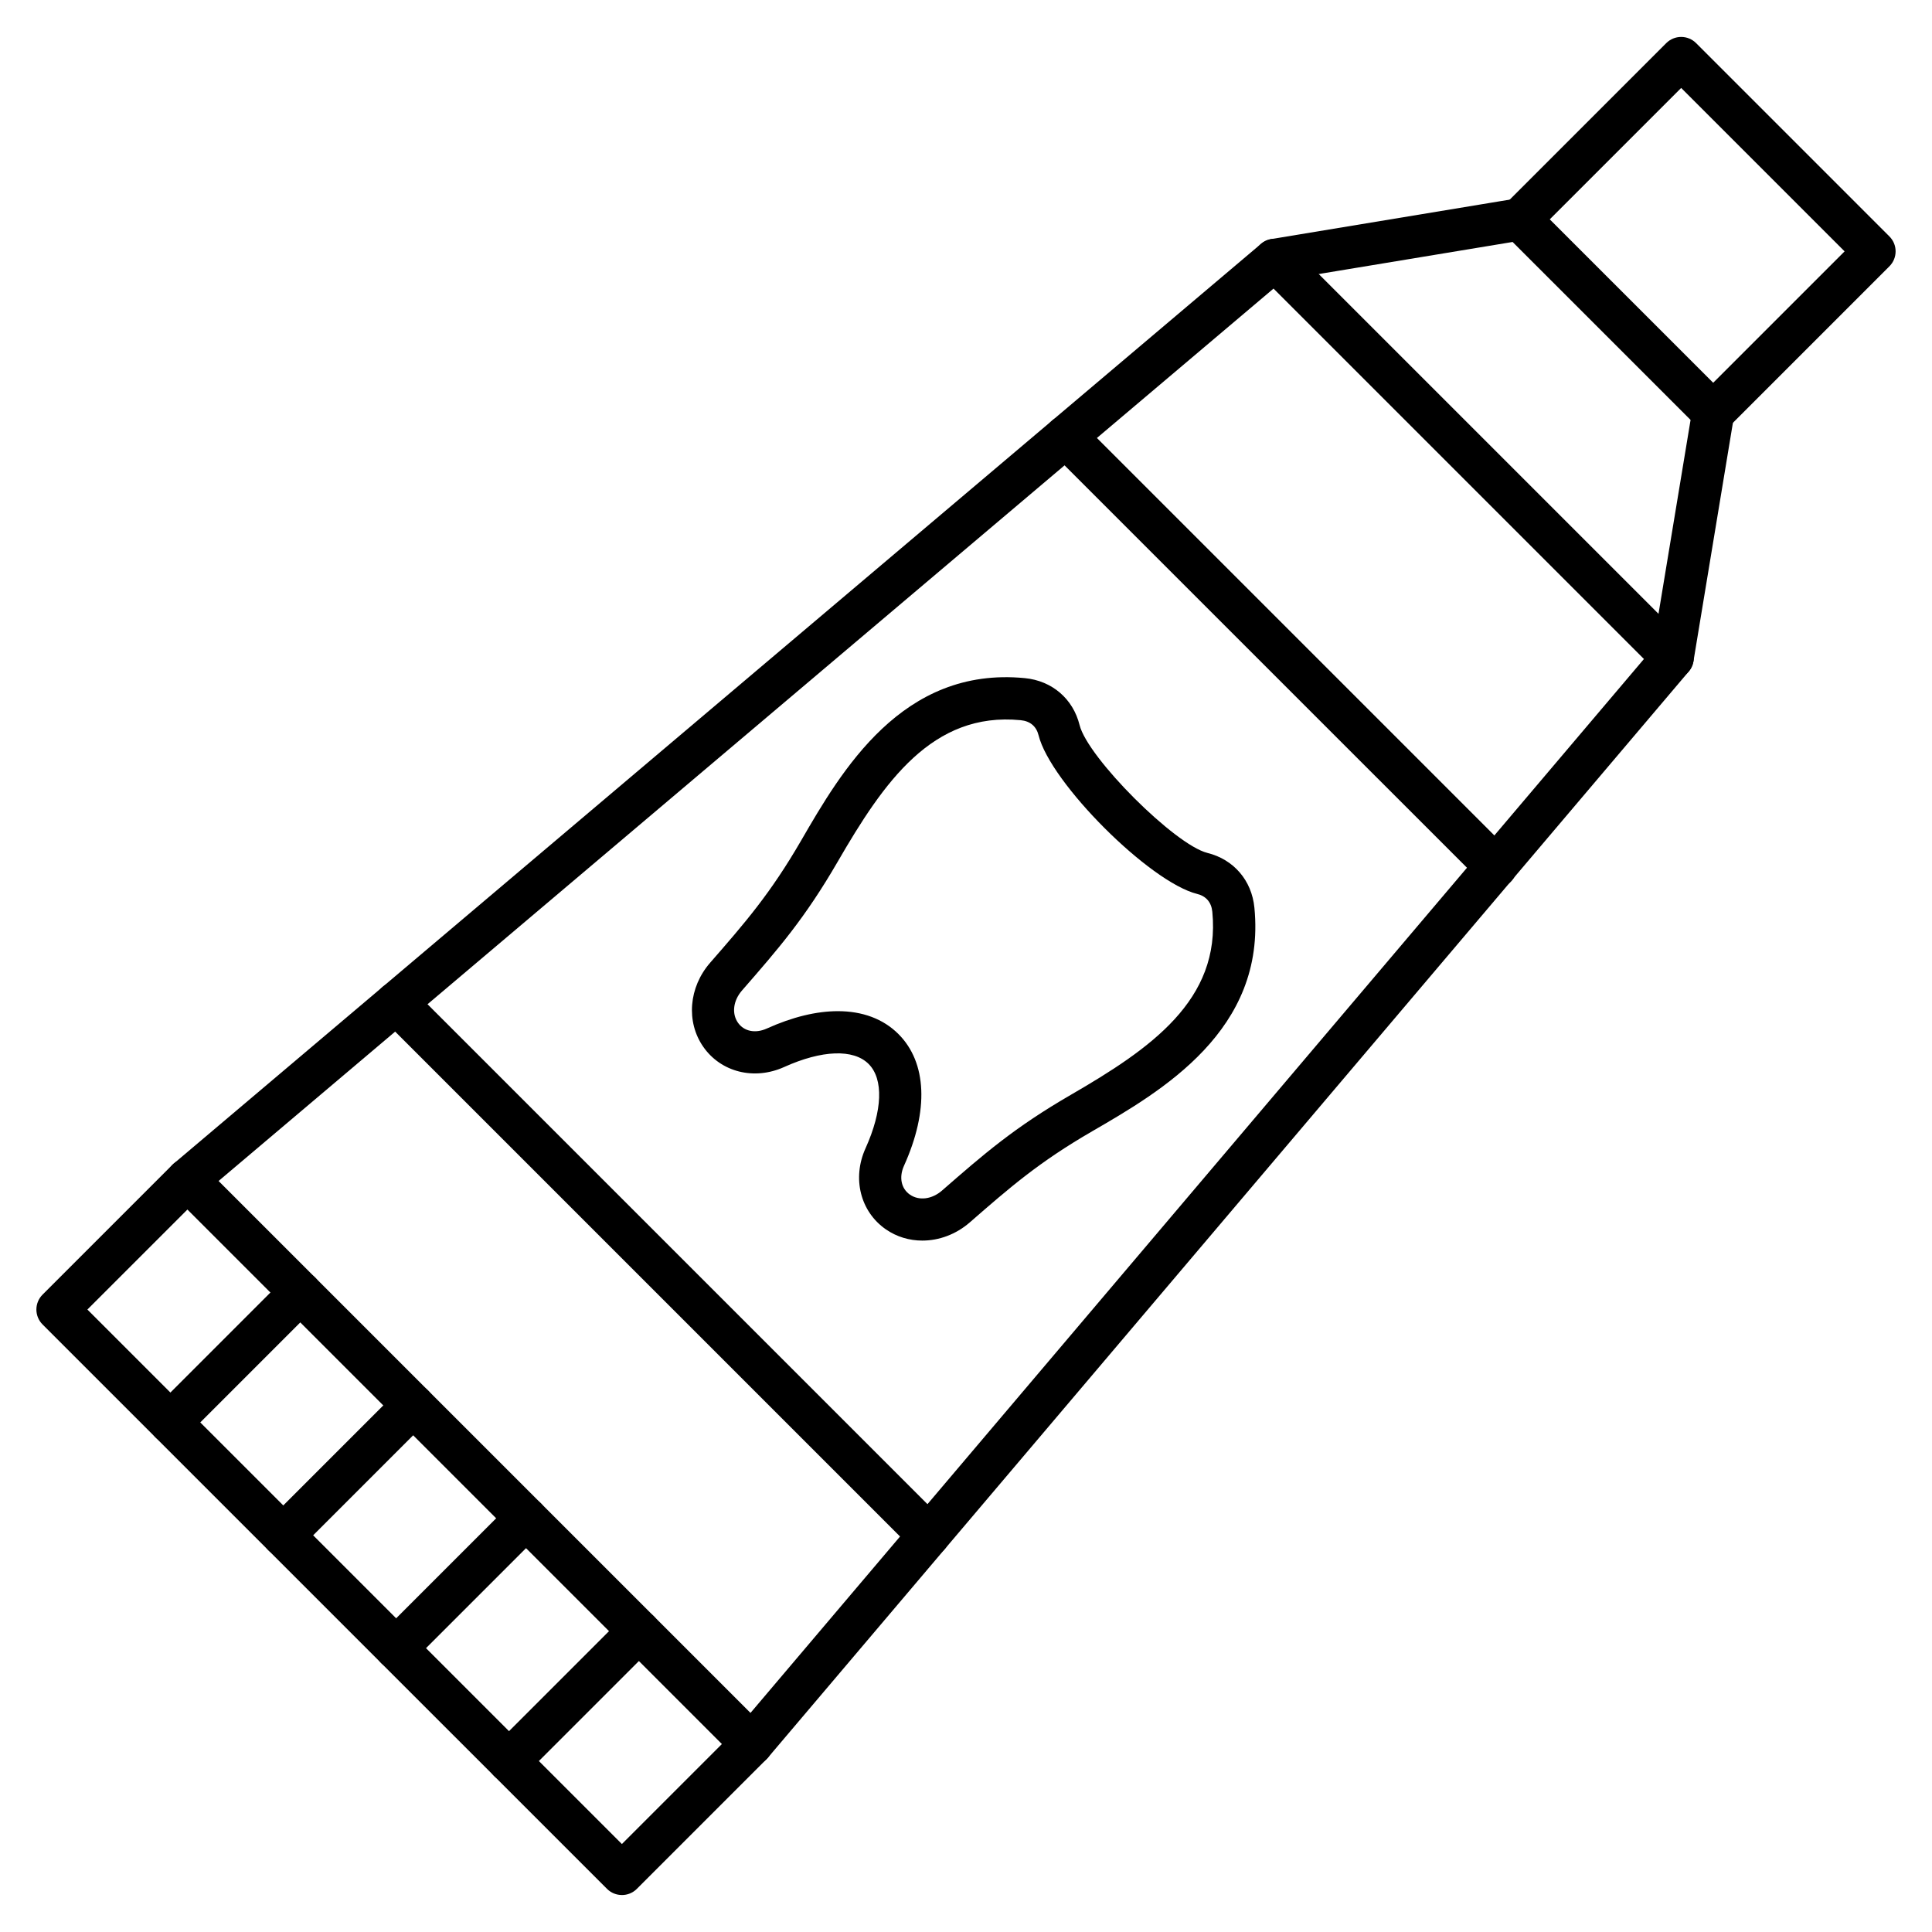 <?xml version="1.0" encoding="UTF-8"?>
<!-- Uploaded to: ICON Repo, www.iconrepo.com, Generator: ICON Repo Mixer Tools -->
<svg fill="#000000" width="800px" height="800px" version="1.1" viewBox="144 144 512 512" xmlns="http://www.w3.org/2000/svg">
 <g>
  <path d="m278.89 616.29c-1.434 0-2.863-0.547-3.957-1.641-2.188-2.184-2.188-5.731 0-7.914l34.418-34.418c2.188-2.188 5.731-2.188 7.918 0 2.188 2.184 2.188 5.731 0 7.914l-34.418 34.418c-1.094 1.094-2.527 1.641-3.961 1.641z"/>
  <path d="m248.98 586.38c-1.434 0-2.863-0.547-3.957-1.641-2.188-2.184-2.188-5.731 0-7.914l34.418-34.418c2.188-2.188 5.731-2.188 7.918 0 2.188 2.184 2.188 5.731 0 7.914l-34.422 34.418c-1.094 1.094-2.523 1.641-3.957 1.641z"/>
  <path d="m219.07 556.47c-1.434 0-2.863-0.547-3.957-1.641-2.188-2.184-2.188-5.731 0-7.914l34.418-34.418c2.188-2.188 5.731-2.188 7.918 0 2.188 2.184 2.188 5.731 0 7.914l-34.418 34.418c-1.094 1.094-2.527 1.641-3.961 1.641z"/>
  <path d="m189.16 526.55c-1.434 0-2.863-0.547-3.957-1.641-2.188-2.184-2.188-5.731 0-7.914l34.418-34.418c2.188-2.188 5.731-2.188 7.918 0 2.188 2.184 2.188 5.731 0 7.914l-34.418 34.418c-1.098 1.094-2.531 1.641-3.961 1.641z"/>
  <path d="m343.23 611.79c-1.281 0-2.566-0.438-3.617-1.328-2.359-2-2.648-5.531-0.652-7.891l240.7-283.93-98.164-98.164-284.21 240.42c-2.359 1.996-5.891 1.703-7.887-0.66-1.996-2.359-1.703-5.894 0.66-7.891l288.14-243.74c2.223-1.879 5.516-1.742 7.574 0.316l105.45 105.45c2.062 2.059 2.195 5.356 0.312 7.578l-244.04 287.86c-1.109 1.301-2.688 1.977-4.273 1.977z"/>
  <path d="m308.81 646.2c-1.434 0-2.863-0.547-3.957-1.641l-149.57-149.56c-1.051-1.051-1.641-2.473-1.641-3.957s0.59-2.91 1.641-3.957l34.418-34.418c2.188-2.188 5.731-2.188 7.918 0l149.57 149.57c1.051 1.051 1.641 2.473 1.641 3.957s-0.59 2.91-1.641 3.957l-34.418 34.418c-1.094 1.094-2.527 1.637-3.961 1.637zm-141.65-155.16 141.65 141.65 26.5-26.5-141.64-141.65z"/>
  <path d="m587.27 323.93c-0.305 0-0.609-0.023-0.918-0.074-3.051-0.504-5.113-3.387-4.609-6.438l10.277-62.133-47.164-47.16-62.133 10.277c-3.047 0.504-5.93-1.559-6.434-4.609-0.504-3.051 1.559-5.93 4.609-6.438l64.973-10.746c1.781-0.293 3.594 0.289 4.871 1.562l51.227 51.227c1.277 1.277 1.859 3.09 1.562 4.871l-10.746 64.973c-0.453 2.746-2.824 4.688-5.516 4.688z"/>
  <path d="m598.01 258.96c-1.434 0-2.867-0.547-3.957-1.641-2.188-2.188-2.188-5.731 0-7.918l38.785-38.785-43.312-43.309-38.785 38.785c-2.184 2.184-5.731 2.184-7.914 0-2.188-2.188-2.188-5.731 0-7.918l42.746-42.746c1.051-1.051 2.473-1.641 3.957-1.641s2.91 0.59 3.957 1.641l51.227 51.227c2.188 2.188 2.188 5.731 0 7.918l-42.742 42.746c-1.094 1.098-2.527 1.641-3.961 1.641z"/>
  <path d="m388.43 472.77c-3.43 0-6.805-0.988-9.691-2.996-6.746-4.691-8.957-13.516-5.367-21.457 4.516-10 4.82-18.359 0.812-22.363-4.004-4.004-12.363-3.703-22.363 0.812-7.945 3.59-16.77 1.383-21.457-5.367-4.594-6.609-3.84-15.762 1.832-22.266 9.266-10.625 15.957-18.305 24.117-32.387 10.66-18.398 26.746-46.199 59.281-43.035 7.219 0.703 12.781 5.477 14.512 12.453 2.141 8.621 25.246 31.73 33.871 33.871 6.977 1.73 11.75 7.293 12.453 14.512 3.168 32.512-24.637 48.621-43.035 59.281-14.078 8.156-21.758 14.852-32.387 24.117-3.664 3.191-8.164 4.824-12.578 4.824zm-22.395-60.801c6.508 0 12.027 2.031 16.066 6.07 7.543 7.543 8.078 20.262 1.473 34.887-1.375 3.043-0.762 6.047 1.555 7.656 2.426 1.684 5.848 1.254 8.516-1.074 11.098-9.676 19.117-16.668 34.129-25.363 21.066-12.203 39.785-25.098 37.504-48.508-0.242-2.504-1.629-4.141-4.004-4.731-12.594-3.125-38.918-29.449-42.039-42.043-0.59-2.375-2.227-3.762-4.734-4.004-23.43-2.297-36.305 16.438-48.504 37.504-8.699 15.016-15.688 23.031-25.363 34.133-2.328 2.672-2.758 6.094-1.074 8.52 1.609 2.316 4.613 2.926 7.656 1.555 6.793-3.074 13.176-4.602 18.82-4.602z"/>
  <path d="m540.42 379.3c-1.434 0-2.867-0.547-3.957-1.641l-113.99-113.98c-2.188-2.188-2.188-5.731 0-7.918 2.184-2.184 5.731-2.184 7.914 0l113.99 113.99c2.188 2.188 2.188 5.731 0 7.918-1.094 1.09-2.527 1.637-3.957 1.637z"/>
  <path d="m390.12 556.47c-1.434 0-2.863-0.547-3.957-1.641l-141.09-141.09c-2.188-2.184-2.188-5.731 0-7.914 2.188-2.188 5.731-2.188 7.918 0l141.09 141.09c2.188 2.184 2.188 5.731 0 7.914-1.098 1.09-2.527 1.637-3.961 1.637z"/>
 </g>
</svg>